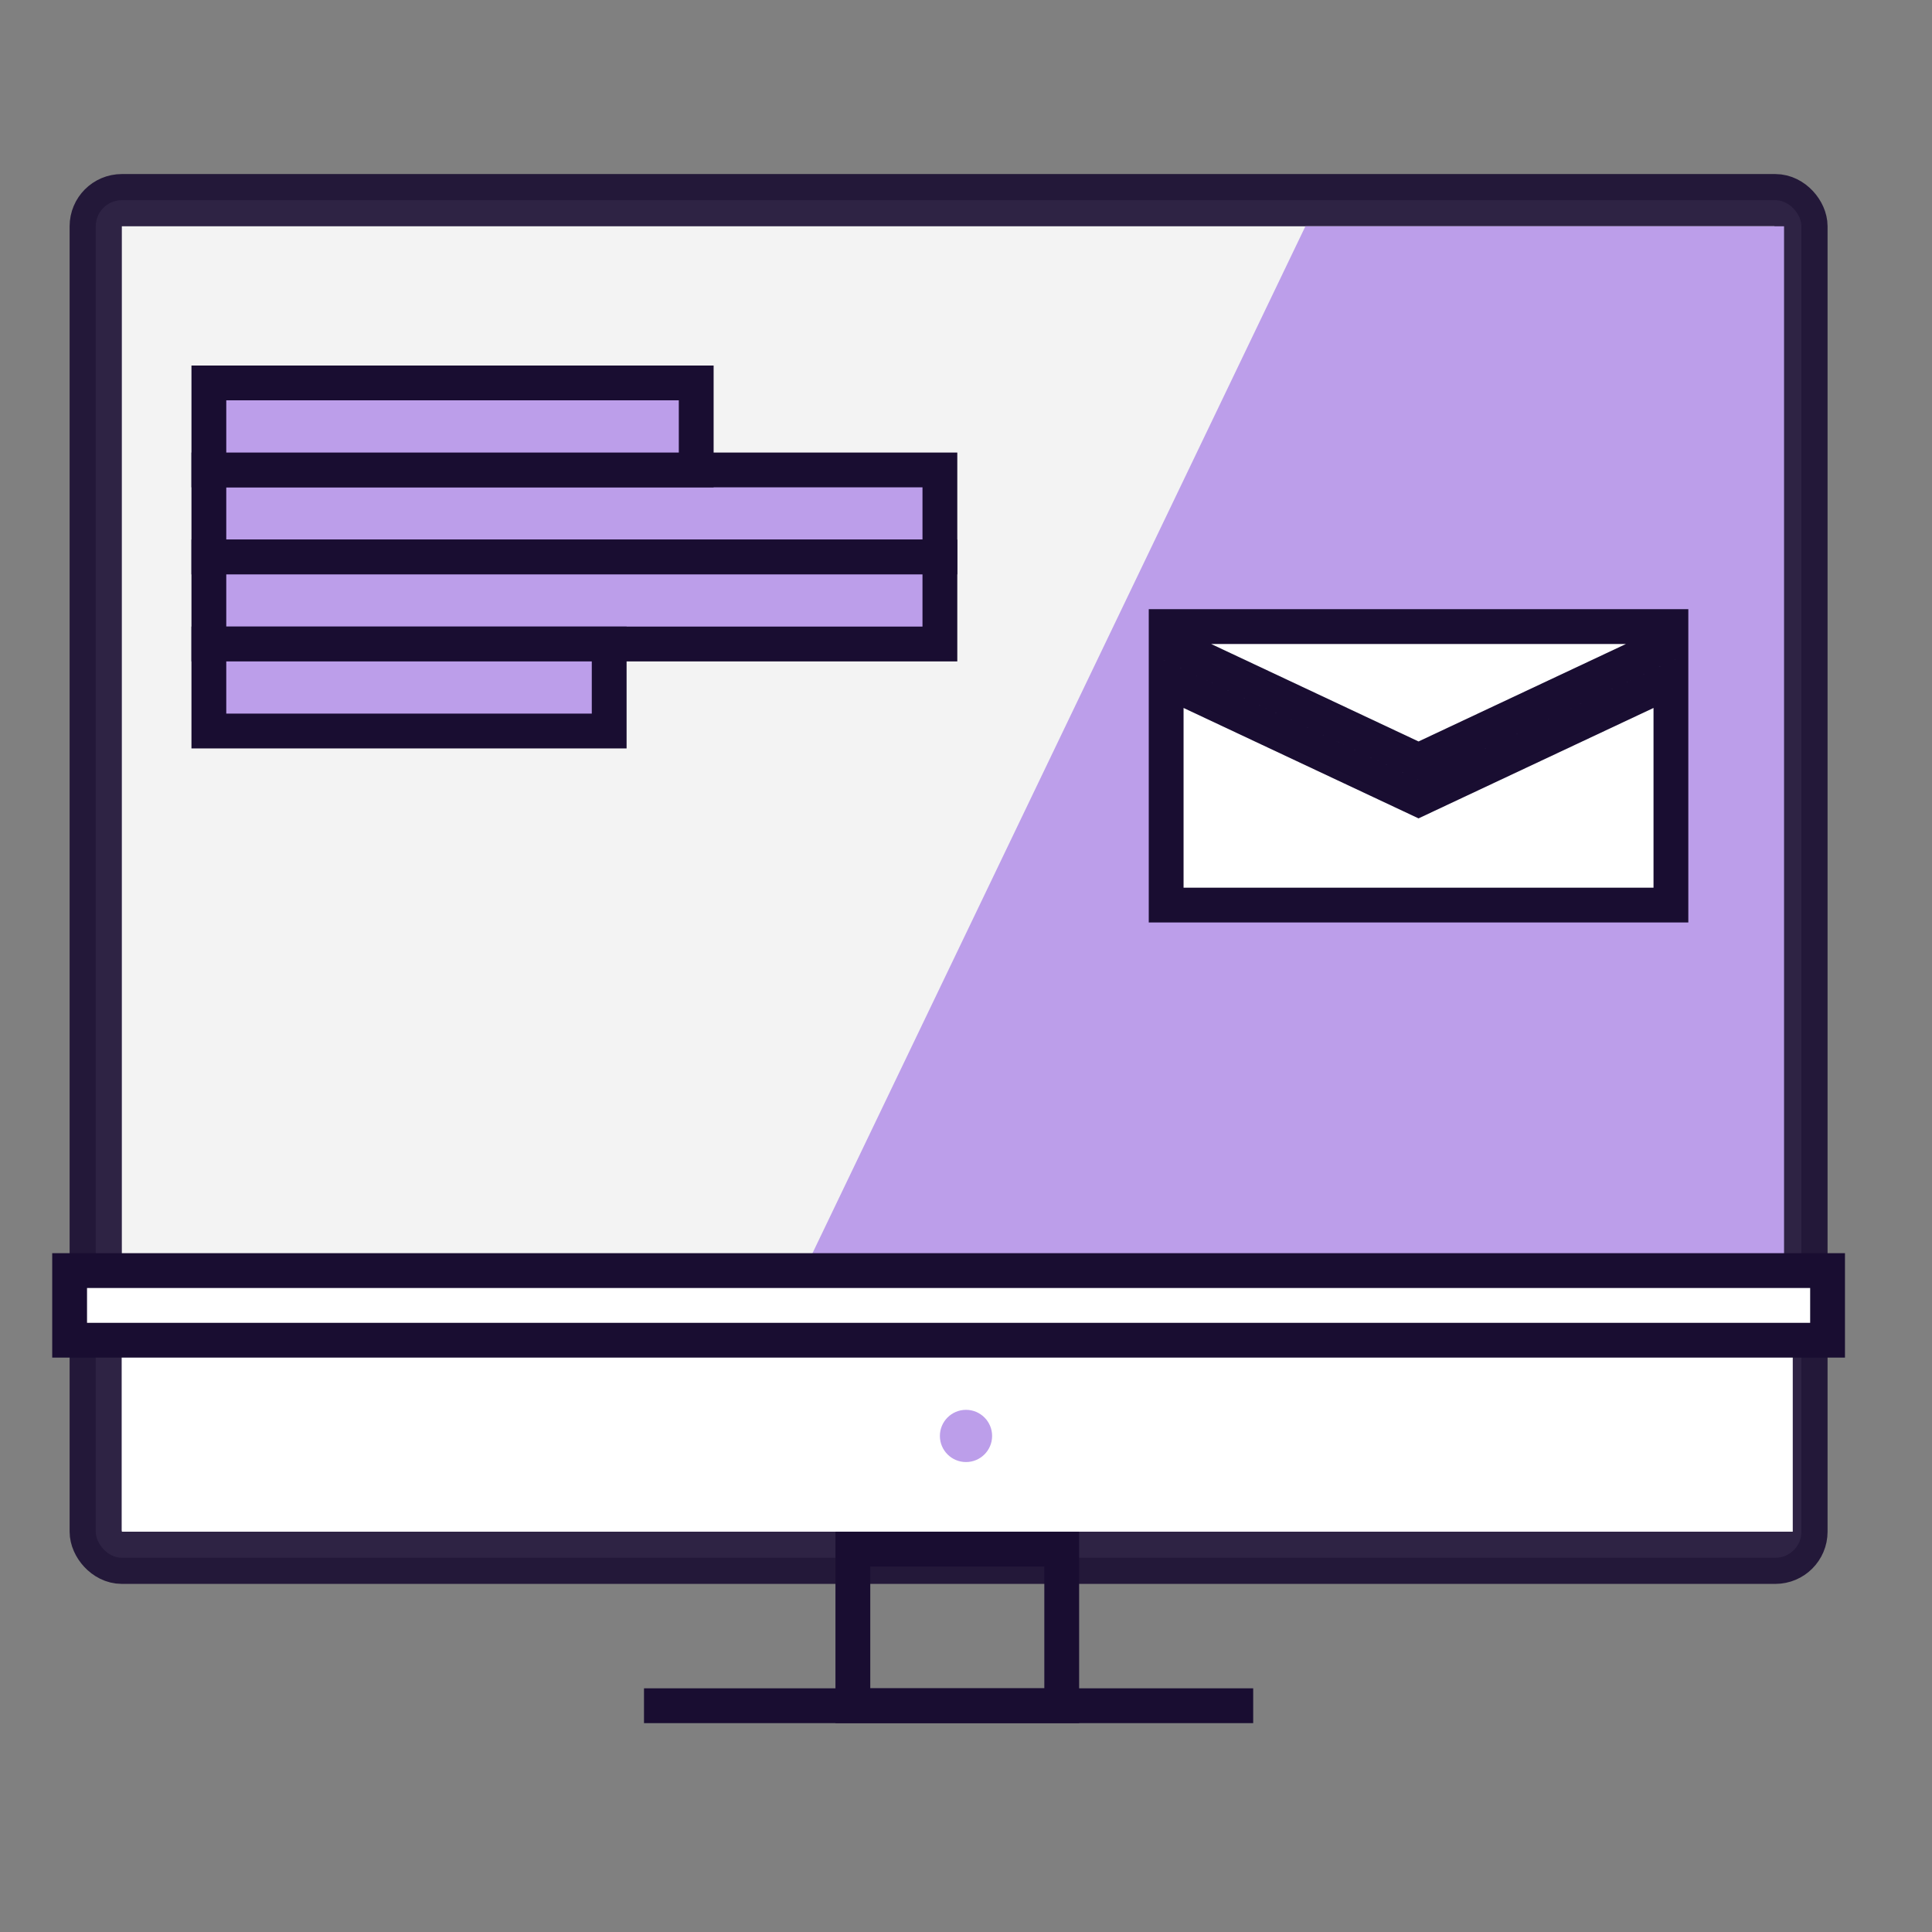 <svg xmlns="http://www.w3.org/2000/svg" width="111" height="111" viewBox="0 0 111 111" fill="none"><rect x="0" y="0" width="111" height="111" fill="#808080" stroke="none"/><rect opacity="0.9" x="5.5" y="11.5" width="98" height="78" rx="1.5" fill="white" stroke="#190D31" stroke-width="3"></rect><path d="M39 88L75 13H102.5V88H39Z" fill="#BC9EEA"></path><rect x="103" y="77" width="11" height="96" transform="rotate(90 103 77)" fill="white"></rect><rect x="105" y="73" width="4" height="101" transform="rotate(90 105 73)" fill="white" stroke="#190D31" stroke-width="2"></rect><circle cx="55.5" cy="82.5" r="1.5" fill="#BC9EEA"></circle><rect x="54" y="27" width="5" height="42" transform="rotate(90 54 27)" fill="#BC9EEA" stroke="#190D31" stroke-width="2"></rect><rect x="54" y="32" width="5" height="42" transform="rotate(90 54 32)" fill="#BC9EEA" stroke="#190D31" stroke-width="2"></rect><rect x="35" y="37" width="5" height="23" transform="rotate(90 35 37)" fill="#BC9EEA" stroke="#190D31" stroke-width="2"></rect><rect x="40" y="22" width="5" height="28" transform="rotate(90 40 22)" fill="#BC9EEA" stroke="#190D31" stroke-width="2"></rect><path d="M81.075 45.714L81.5 45.914L81.925 45.714L96 39.1V52H67V39.1L81.075 45.714ZM96 36.89L81.5 43.704L67 36.89V36H96V36.89Z" fill="white" stroke="#190D31" stroke-width="2"></path><path d="M49 89H61V98H49V89Z" stroke="#190D31" stroke-width="2"></path><path d="M72 97H37V99H72V97Z" fill="#190D31"></path></svg>